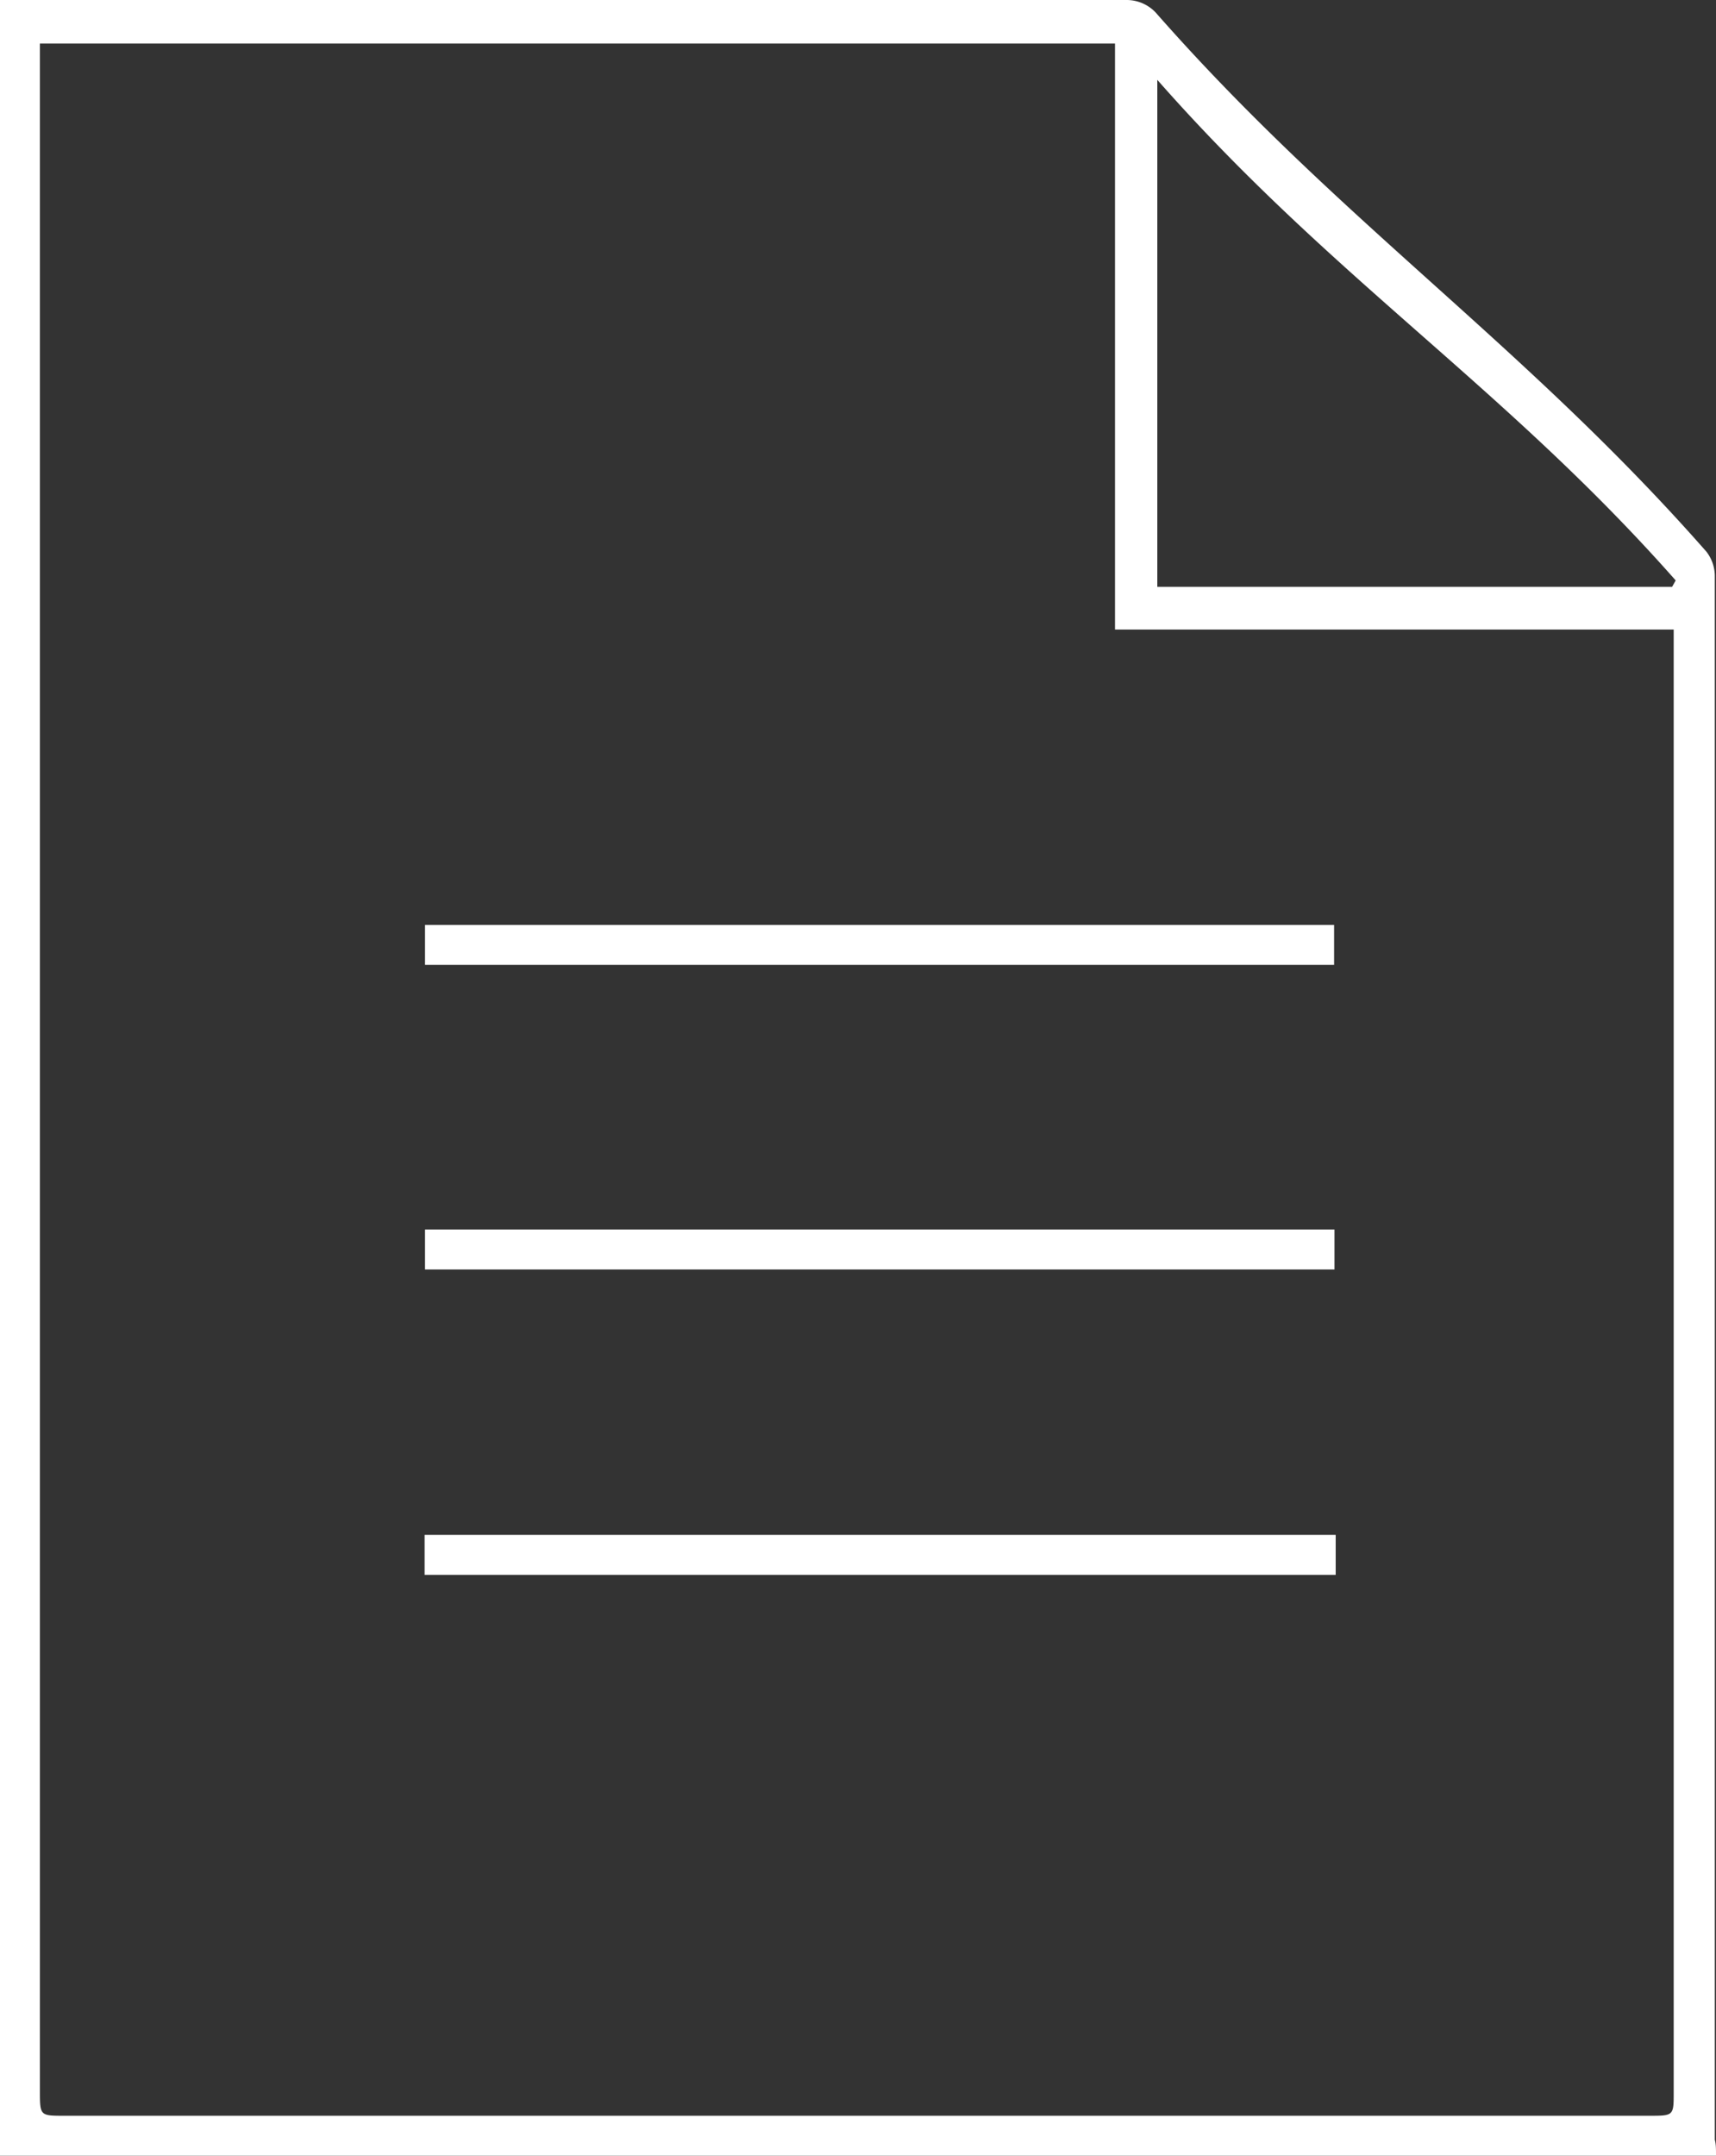 <svg xmlns="http://www.w3.org/2000/svg" viewBox="0 0 43 54"><rect x="0" y="0" width="43" height="54" fill="#333333" stroke="none"/><defs><style>.cls-1{fill:#fff;}</style></defs><title>mosaic_article</title><g id="Layer_2" data-name="Layer 2"><g id="mosaic_text" data-name="mosaic text"><g id="_441TFz.tif" data-name="441TFz.tif"><path class="cls-1" d="M43,54H0V0L.44,0c1.89,0,3.79,0,5.68,0L28.23,0A1,1,0,0,1,29,.36c4.59,5.21,9.18,8.25,13.76,13.46a1,1,0,0,1,.21.59c0,13.78,0,25.4,0,39.19C43,53.71,43,53.83,43,54ZM1,1.09V52.37C1,53,1,53,1.61,53H41.33c.61,0,.61,0,.61-.59V16.29c0-.15,0-.31,0-.52h-14V1.09ZM41.9,14.7l.09-.16C37.69,9.67,33.4,7,29,2V14.7Z"/><path class="cls-1" d="M33.44,30.8v1H10.65v-1Z"/><path class="cls-1" d="M10.64,39.45v-1H33.47v1Z"/><path class="cls-1" d="M10.65,23.17H33.43v1H10.65Z"/></g></g></g></svg>